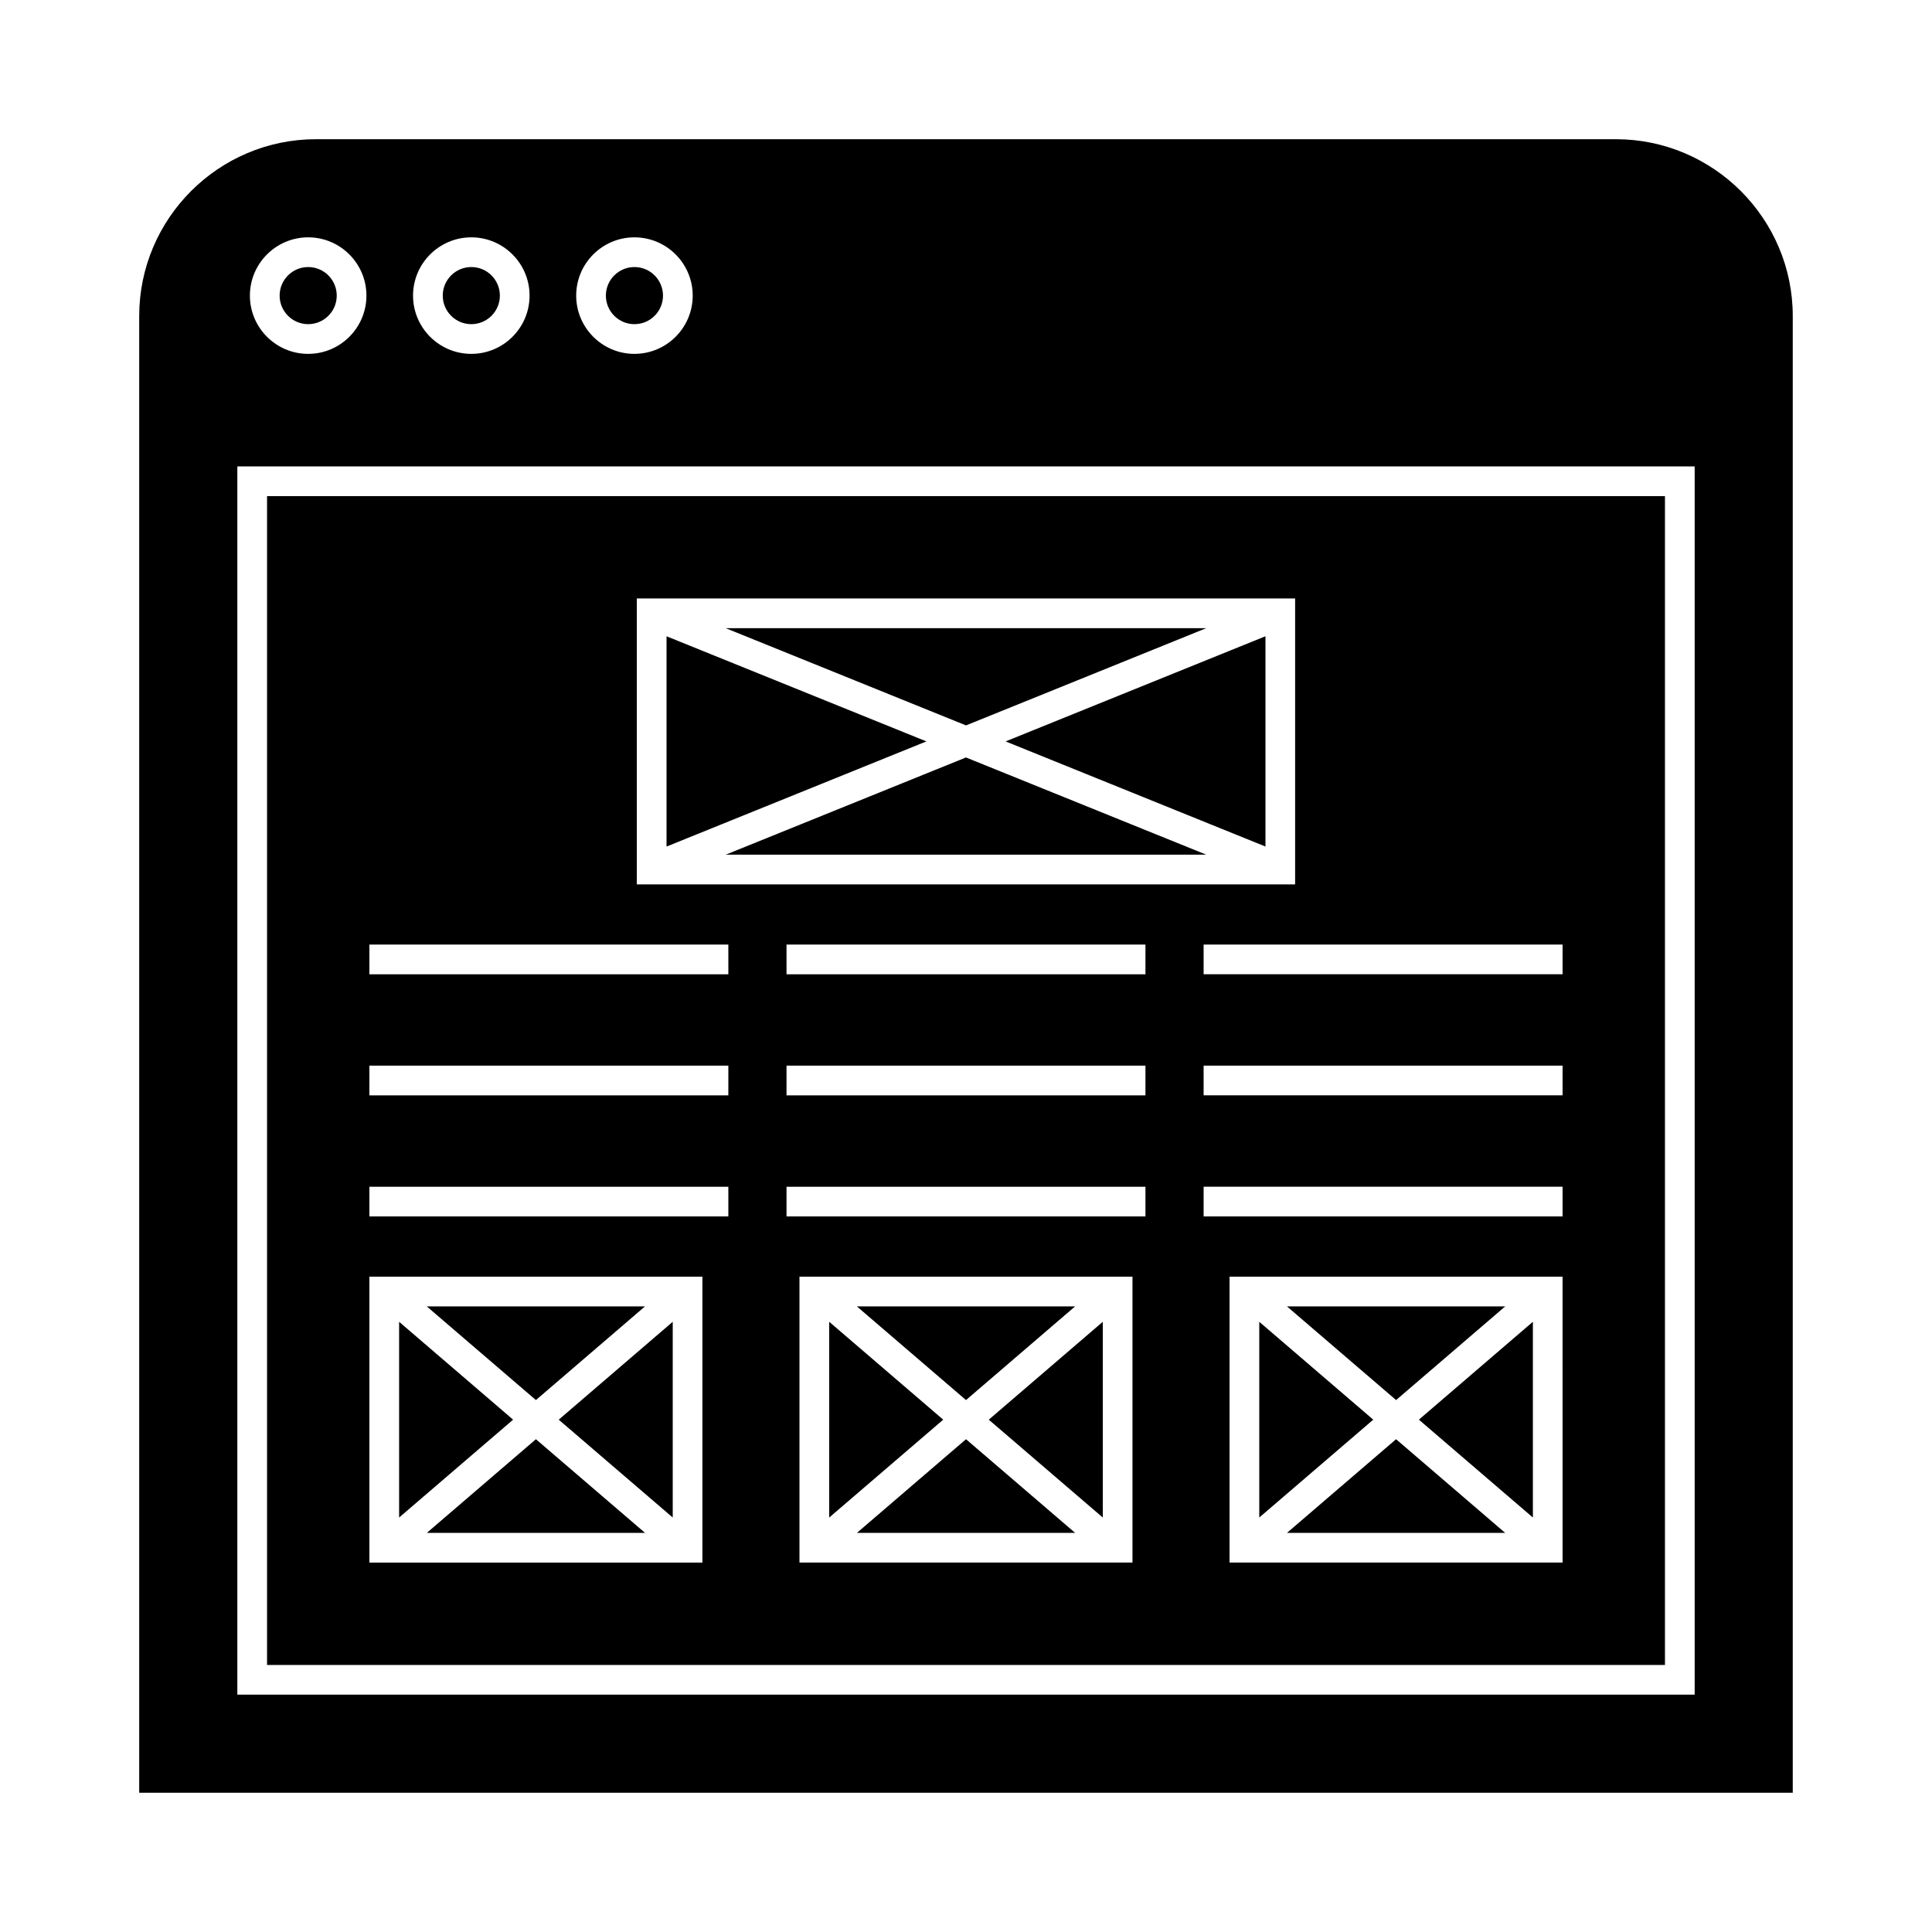 <?xml version="1.0" encoding="UTF-8"?>
<!-- Uploaded to: ICON Repo, www.svgrepo.com, Generator: ICON Repo Mixer Tools -->
<svg fill="#000000" width="800px" height="800px" version="1.1" viewBox="144 144 512 512" xmlns="http://www.w3.org/2000/svg">
 <g>
  <path d="m276.47 222.34c0 4.18-3.391 7.566-7.57 7.566-4.18 0-7.566-3.387-7.566-7.566s3.387-7.57 7.566-7.57c4.18 0 7.57 3.391 7.57 7.57"/>
  <path d="m336.32 370.5h127.36l-63.688-25.766z"/>
  <path d="m463.67 310.47h-127.36l63.691 25.77z"/>
  <path d="m233.24 222.34c0 4.18-3.391 7.566-7.57 7.566-4.176 0-7.566-3.387-7.566-7.566s3.391-7.57 7.566-7.57c4.18 0 7.57 3.391 7.57 7.57"/>
  <path d="m320.64 312.62v55.727l68.867-27.867z"/>
  <path d="m479.36 368.34v-55.727l-68.863 27.867z"/>
  <path d="m319.7 222.34c0 4.18-3.391 7.566-7.566 7.566-4.18 0-7.57-3.387-7.57-7.566s3.391-7.57 7.57-7.57c4.176 0 7.566 3.391 7.566 7.57"/>
  <path d="m257.11 550.23h57.836l-28.922-24.824z"/>
  <path d="m572.2 180.89h-344.43c-25.852 0-46.879 21.027-46.879 46.879v391.33h438.21v-391.33c0-25.844-21.047-46.879-46.906-46.879zm-260.07 26.008c8.516 0 15.445 6.926 15.445 15.441 0 8.512-6.926 15.441-15.445 15.441-8.512 0-15.434-6.926-15.434-15.441-0.004-8.512 6.918-15.441 15.434-15.441zm-43.23 0c8.512 0 15.441 6.926 15.441 15.441 0 8.512-6.926 15.441-15.441 15.441-8.512 0-15.441-6.926-15.441-15.441 0.004-8.512 6.926-15.441 15.441-15.441zm-43.234 0c8.512 0 15.441 6.926 15.441 15.441 0 8.512-6.926 15.441-15.441 15.441-8.512 0-15.441-6.926-15.441-15.441 0.004-8.512 6.93-15.441 15.441-15.441zm367.44 386.2h-386.21v-325.49h386.21z"/>
  <path d="m585.23 275.48h-370.46v309.75h370.46zm-272.47 27.121h174.46v75.77h-174.46zm17.383 255.5h-88.25v-75.766h88.25zm6.875-91.727h-95.125v-7.871h95.125zm0-32.09h-95.125v-7.871h95.125zm0-32.086h-95.125v-7.871h95.125zm107.1 155.9h-88.25v-75.766h88.25zm3.438-91.727h-95.121v-7.871h95.121zm0-32.09h-95.121v-7.871h95.121zm0-32.086h-95.121v-7.871h95.121zm110.54 155.9h-88.254v-75.766h88.25zm0-91.727h-95.125v-7.871h95.125zm0-32.09h-95.125v-7.871h95.125zm0-32.086h-95.125v-7.871h95.125z"/>
  <path d="m542.89 490.21h-57.832l28.922 24.824z"/>
  <path d="m477.72 494.29v51.871l30.207-25.934z"/>
  <path d="m363.75 494.29v51.871l30.211-25.934z"/>
  <path d="m314.93 490.21h-57.832l28.922 24.824z"/>
  <path d="m249.77 494.29v51.871l30.211-25.934z"/>
  <path d="m371.09 550.23h57.836l-28.922-24.824z"/>
  <path d="m322.28 546.16v-51.871l-30.211 25.941z"/>
  <path d="m550.23 546.16v-51.875l-30.211 25.941z"/>
  <path d="m428.91 490.21h-57.832l28.922 24.824z"/>
  <path d="m436.25 546.16v-51.871l-30.211 25.941z"/>
  <path d="m485.06 550.23h57.828l-28.914-24.824z"/>
 </g>
</svg>
